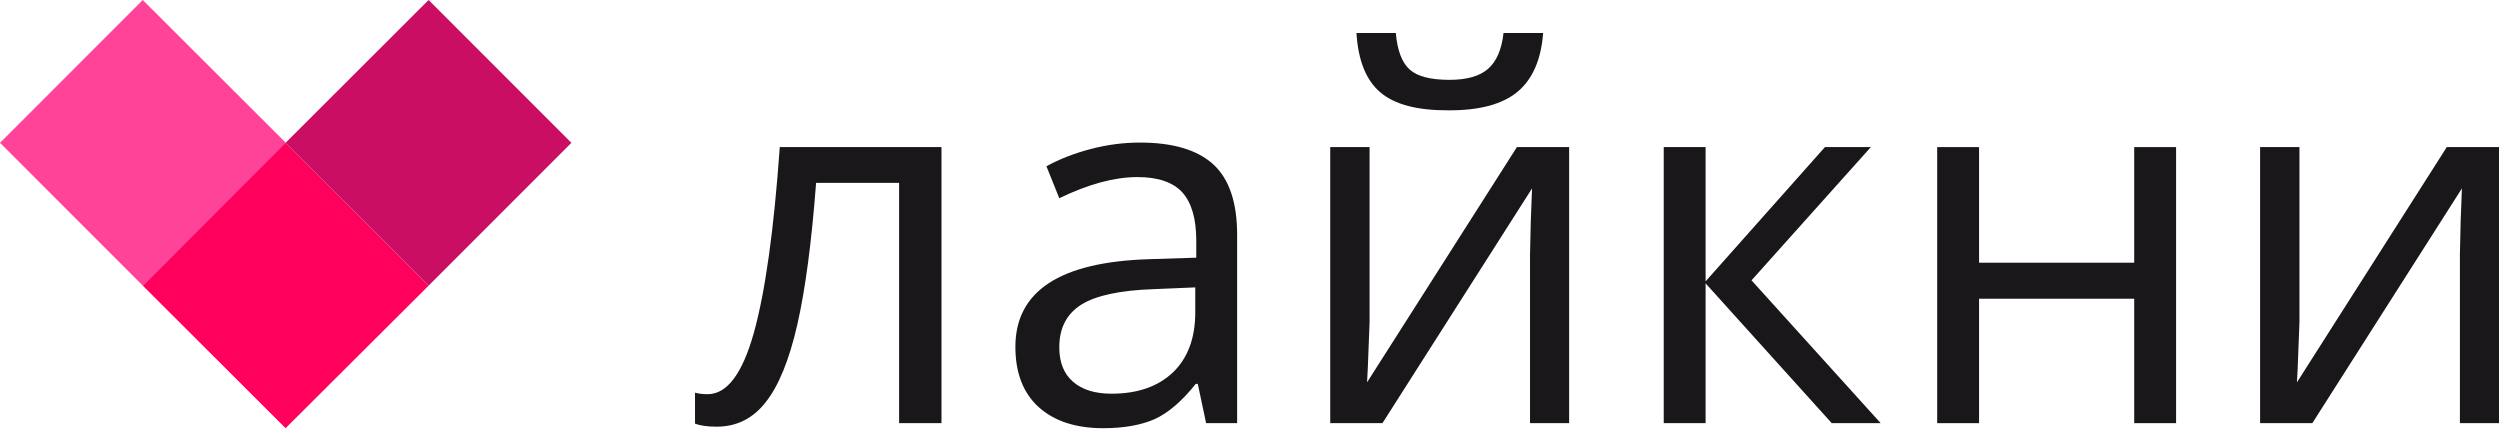 <?xml version="1.0" encoding="UTF-8"?> <svg xmlns="http://www.w3.org/2000/svg" width="416" height="72" viewBox="0 0 416 72" fill="none"><path d="M156.663 70.413H149.61V30.429H135.8C135.044 40.376 133.995 48.269 132.651 54.109C131.308 59.949 129.559 64.224 127.404 66.935C125.277 69.645 122.563 71 119.26 71C117.749 71 116.546 70.832 115.65 70.497V65.342C116.266 65.51 116.966 65.593 117.749 65.593C120.968 65.593 123.528 62.198 125.431 55.409C127.334 48.619 128.775 38.308 129.755 24.477H156.663V70.413Z" fill="#1A171B"></path><path fill-rule="evenodd" clip-rule="evenodd" d="M200.696 70.413L199.311 63.875H198.975C196.68 66.753 194.399 68.709 192.133 69.743C189.838 70.749 186.983 71.252 183.569 71.252C179.008 71.252 175.426 70.078 172.823 67.731C170.248 65.384 168.961 62.045 168.961 57.714C168.961 48.437 176.391 43.575 191.251 43.128L199.059 42.877V40.027C199.059 36.422 198.289 33.754 196.75 32.021C195.183 30.317 192.692 29.465 189.278 29.465C185.444 29.465 181.107 30.638 176.265 32.985L174.124 27.662C176.391 26.433 178.882 25.469 181.596 24.77C184.283 24.072 186.983 23.723 189.698 23.723C195.183 23.723 199.255 24.938 201.914 27.369C204.544 29.8 205.859 33.698 205.859 39.063V70.413H200.696ZM184.954 65.51C189.292 65.51 192.706 64.322 195.197 61.947C197.66 59.572 198.891 56.247 198.891 51.972V47.822L191.923 48.116C186.382 48.311 182.394 49.164 179.959 50.673C177.496 52.209 176.265 54.584 176.265 57.798C176.265 60.312 177.035 62.226 178.574 63.54C180.085 64.853 182.212 65.51 184.954 65.51Z" fill="#1A171B"></path><path d="M227.898 24.477V53.606L227.604 61.234L227.478 63.623L252.413 24.477H261.103V70.413H254.596V42.332L254.722 36.799L254.932 31.351L230.039 70.413H221.35V24.477H227.898ZM241.037 18.358C235.86 18.386 232.082 17.394 229.703 15.382C227.324 13.37 225.995 10.073 225.715 5.49H232.264C232.516 8.396 233.285 10.422 234.573 11.568C235.832 12.713 238.043 13.286 241.205 13.286C244.088 13.286 246.228 12.672 247.628 11.442C249.027 10.213 249.881 8.229 250.188 5.49H256.779C256.443 9.905 255.03 13.161 252.539 15.256C250.02 17.352 246.186 18.386 241.037 18.358Z" fill="#1A171B"></path><path d="M303.668 24.477H311.308L291.452 46.648L312.945 70.413H304.801L283.812 47.152V70.413H276.844V24.477H283.812V46.816L303.668 24.477Z" fill="#1A171B"></path><path d="M329.316 24.477V43.715H355.132V24.477H362.101V70.413H355.132V49.708H329.316V70.413H322.348V24.477H329.316Z" fill="#1A171B"></path><path d="M382.629 24.477V53.605L382.335 61.234L382.209 63.624L407.144 24.477H415.833V70.413H409.327V42.332L409.452 36.799L409.662 31.351L384.77 70.413H376.08V24.477H382.629Z" fill="#1A171B"></path><path d="M47.561 23.764L23.759 47.529L0 23.764L23.759 0L47.561 23.764Z" fill="#FF4399"></path><path d="M71.321 47.529L47.519 71.251L23.76 47.529L47.519 23.764L71.321 47.529Z" fill="#FF005C"></path><path d="M95.08 23.764L71.321 47.529L47.52 23.764L71.321 0L95.08 23.764Z" fill="#C90E63"></path></svg> 